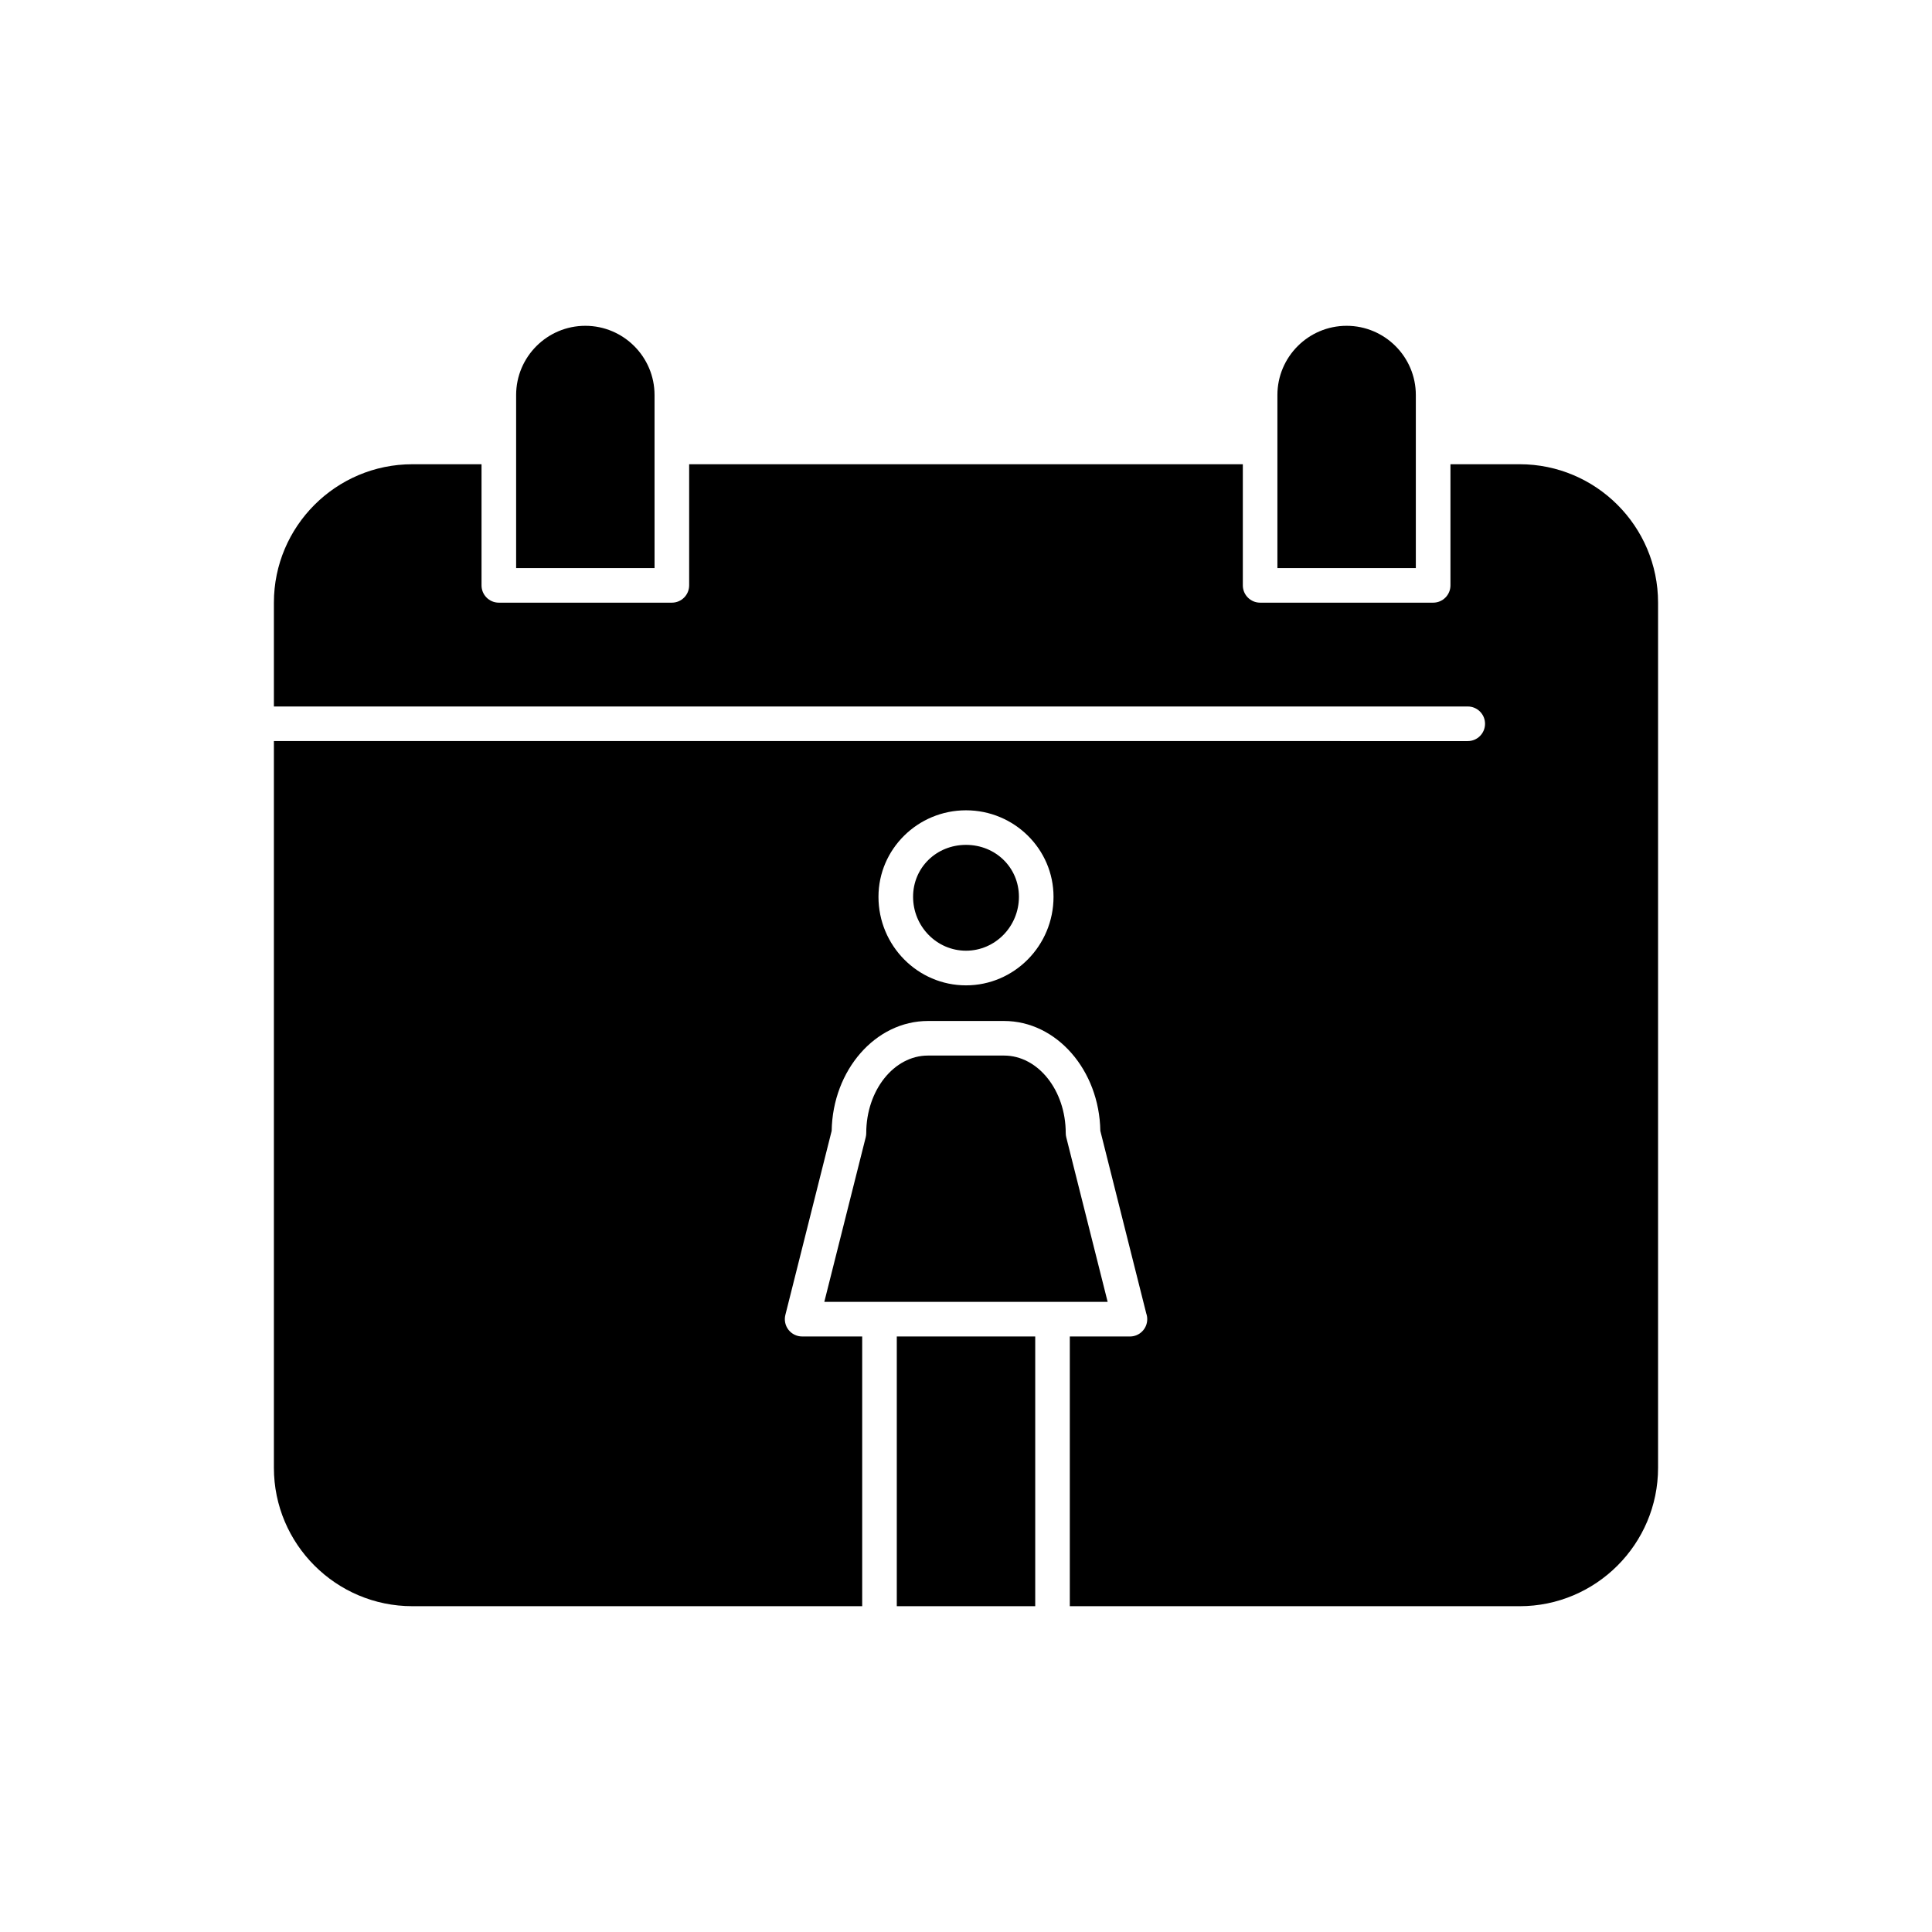 <?xml version="1.0" encoding="UTF-8"?>
<!-- Uploaded to: SVG Repo, www.svgrepo.com, Generator: SVG Repo Mixer Tools -->
<svg fill="#000000" width="800px" height="800px" version="1.1" viewBox="144 144 512 512" xmlns="http://www.w3.org/2000/svg">
 <g>
  <path d="m381.66 498.18h36.684v71.477h-36.684z"/>
  <path d="m426.57 445.39c-0.094-0.363-0.141-0.742-0.141-1.117 0-11.324-7.336-20.539-16.352-20.539h-20.16c-9.016 0-16.352 9.215-16.352 20.539 0 0.379-0.047 0.754-0.141 1.117l-10.973 43.613h75.086z"/>
  <path d="m317.46 262.44v-13.754c0-10.113-8.227-18.344-18.34-18.344s-18.34 8.227-18.34 18.344v45.852h36.684z"/>
  <path d="m519.21 262.44v-13.754c0-10.113-8.227-18.344-18.34-18.344s-18.344 8.227-18.344 18.344v45.852h36.684z"/>
  <path d="m546.73 267.03h-18.344v32.098c0 2.531-2.051 4.586-4.586 4.586h-45.852c-2.531 0-4.586-2.055-4.586-4.586v-32.098h-146.73v32.098c0 2.531-2.051 4.586-4.586 4.586h-45.852c-2.531 0-4.586-2.055-4.586-4.586v-32.098h-18.34c-20.227 0-36.684 16.457-36.684 36.684v27.512h316.38c2.531 0 4.586 2.051 4.586 4.586 0 2.531-2.051 4.586-4.586 4.586l-316.38-0.004v192.58c0 20.227 16.457 36.684 36.684 36.684h119.22v-71.477h-15.914c-1.414 0-2.746-0.652-3.617-1.766-0.867-1.113-1.176-2.566-0.832-3.938l12.273-48.785c0.27-16.113 11.613-29.121 25.52-29.121h20.16c13.906 0 25.25 13.012 25.52 29.121l12.172 48.387c0.168 0.473 0.258 0.984 0.258 1.52 0 2.531-2.051 4.586-4.586 4.586h-0.02-15.914v71.477h119.21c20.227 0 36.684-16.457 36.684-36.684v-229.27c0-20.227-16.457-36.68-36.684-36.68zm-146.73 138.1c-12.789 0-23.195-10.527-23.195-23.465 0-12.641 10.406-22.926 23.195-22.926s23.195 10.285 23.195 22.926c0 12.938-10.406 23.465-23.195 23.465z"/>
  <path d="m400 367.9c-7.863 0-14.023 6.043-14.023 13.754 0 7.883 6.293 14.293 14.023 14.293 7.734 0 14.027-6.414 14.027-14.293-0.004-7.711-6.164-13.754-14.027-13.754z"/>
 </g>
</svg>